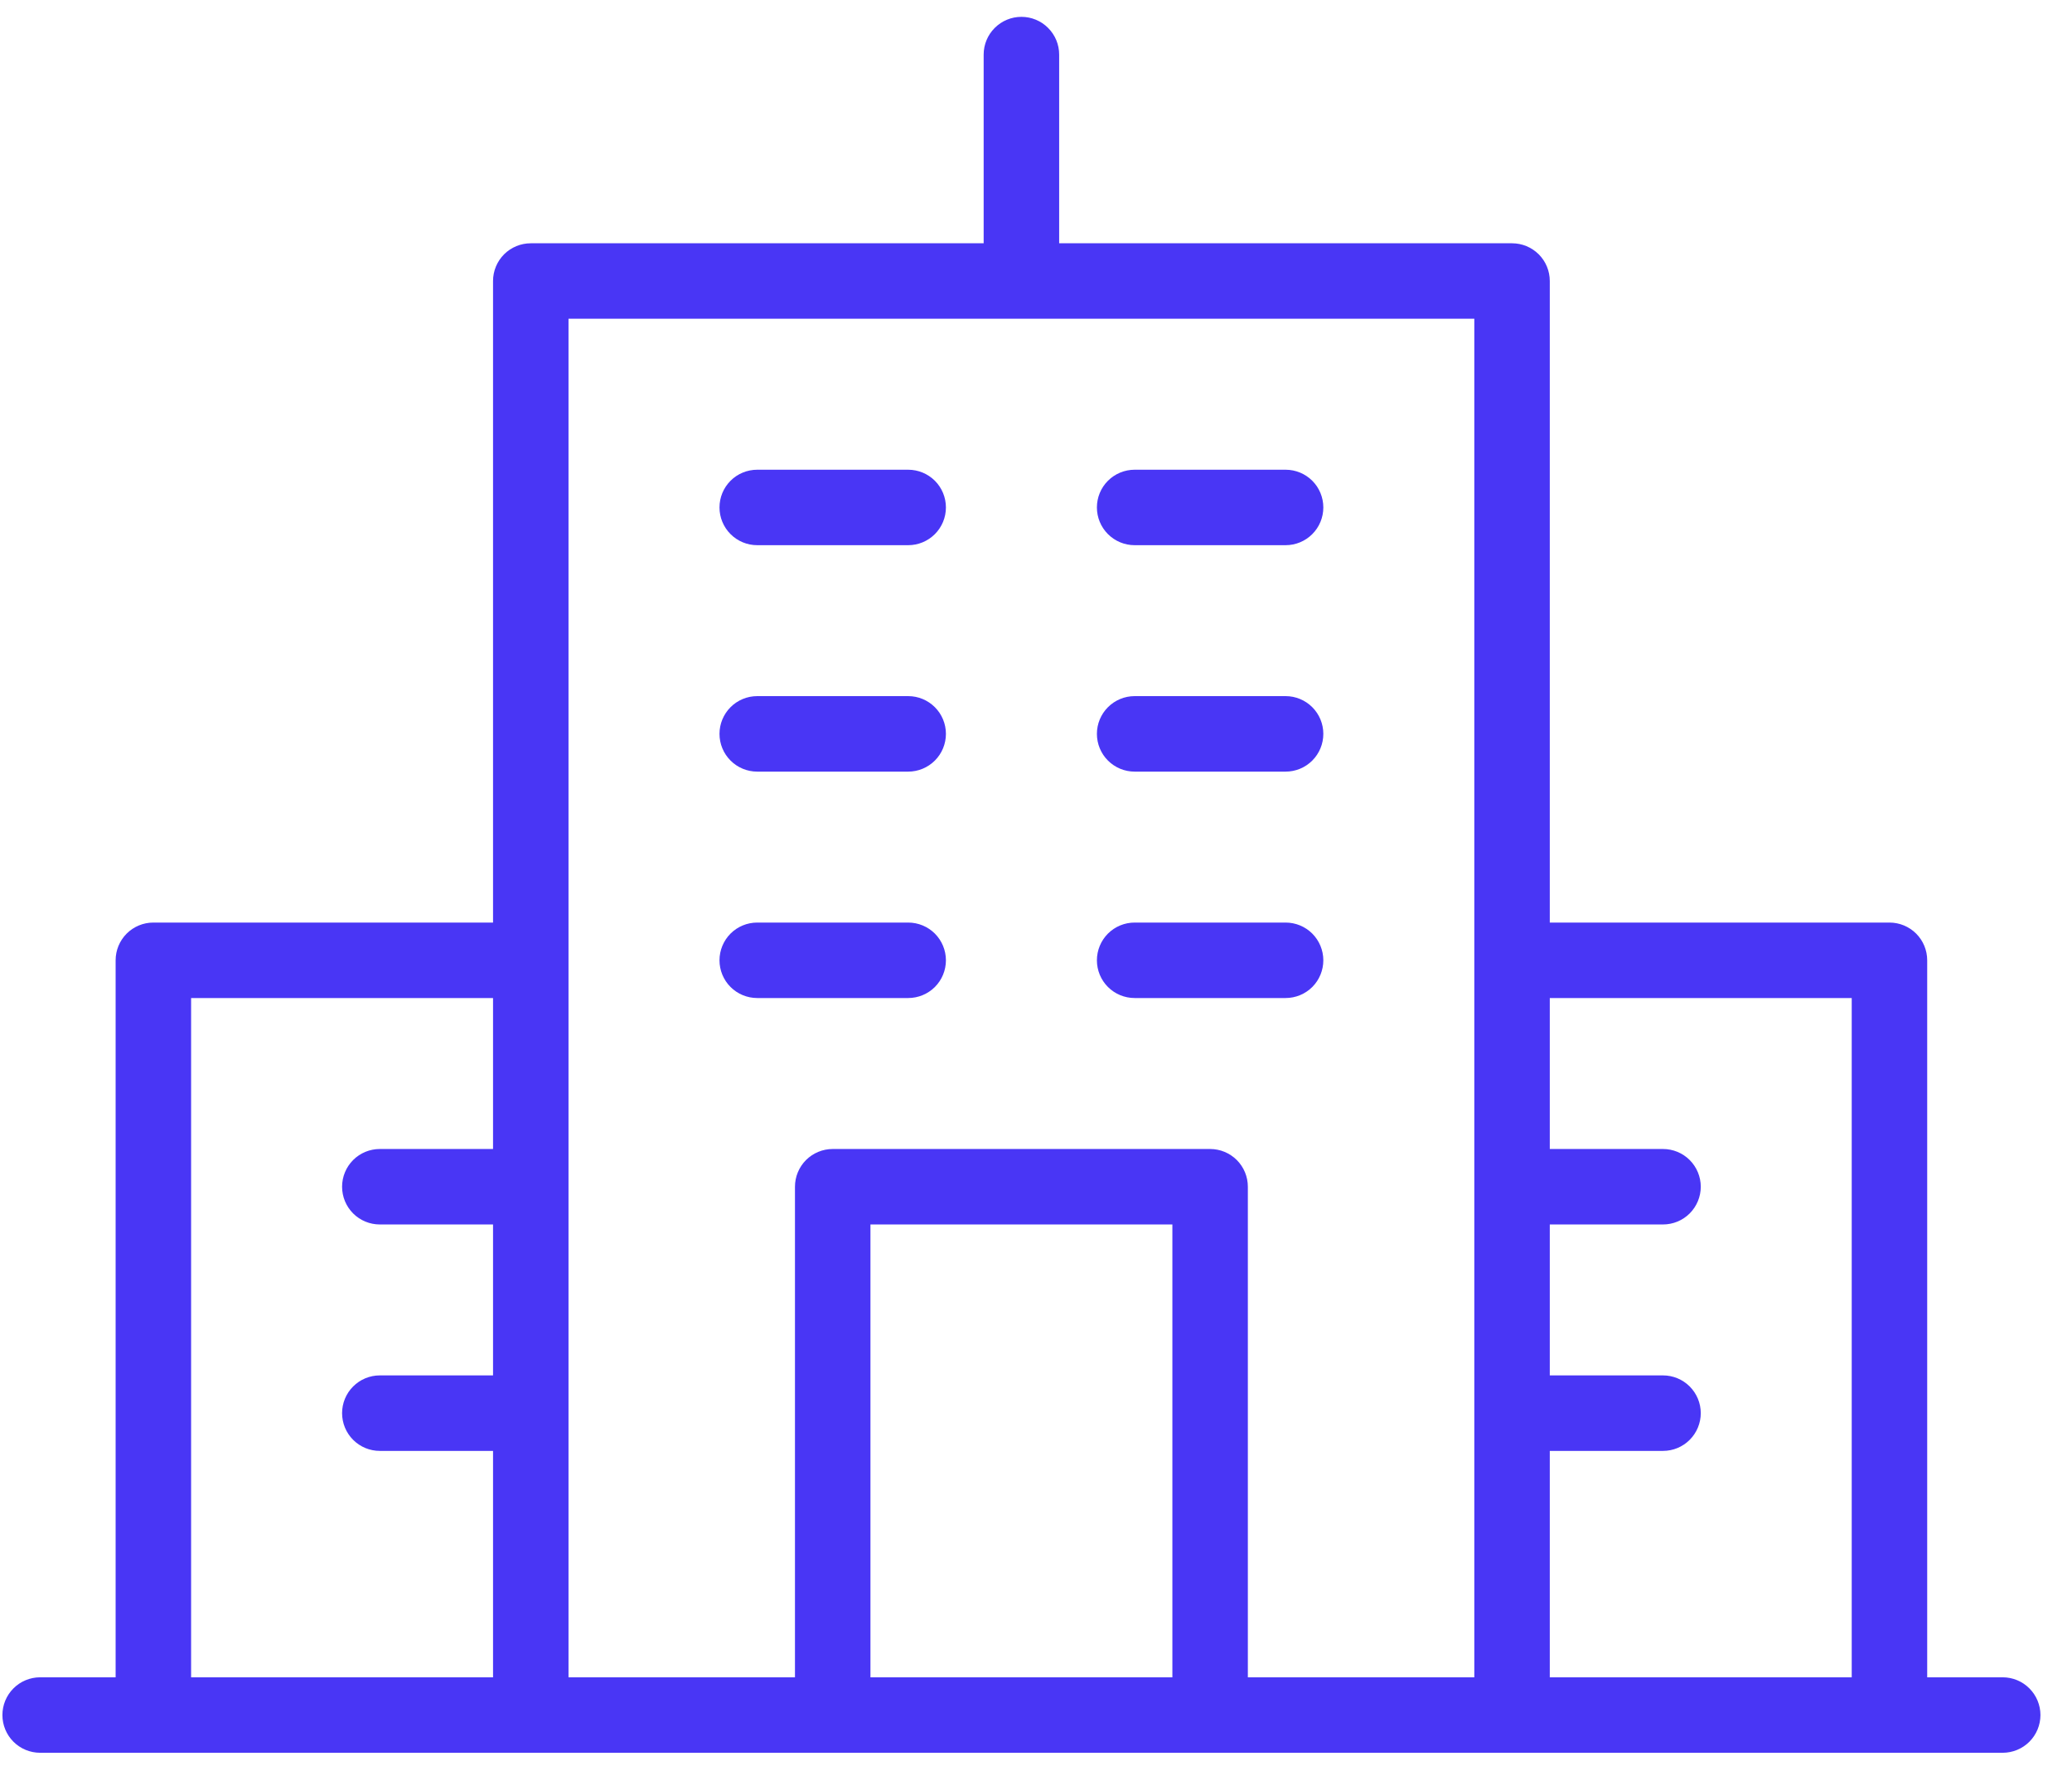 <svg width="61" height="52" viewBox="0 0 61 52" fill="none" xmlns="http://www.w3.org/2000/svg">
<path d="M58.959 49.385H56.737V28.274C56.737 27.979 56.62 27.697 56.412 27.488C56.203 27.28 55.921 27.163 55.626 27.163H45.626V8.274C45.626 7.979 45.509 7.697 45.301 7.488C45.092 7.28 44.81 7.163 44.515 7.163H31.182V1.607C31.182 1.313 31.065 1.03 30.856 0.822C30.648 0.613 30.365 0.496 30.071 0.496C29.776 0.496 29.493 0.613 29.285 0.822C29.076 1.03 28.959 1.313 28.959 1.607V7.163H15.626C15.331 7.163 15.049 7.28 14.84 7.488C14.632 7.697 14.515 7.979 14.515 8.274V27.163H4.515C4.22 27.163 3.938 27.28 3.729 27.488C3.521 27.697 3.404 27.979 3.404 28.274V49.385H1.182C0.887 49.385 0.604 49.502 0.396 49.711C0.188 49.919 0.071 50.202 0.071 50.496C0.071 50.791 0.188 51.074 0.396 51.282C0.604 51.49 0.887 51.607 1.182 51.607H58.959C59.254 51.607 59.537 51.49 59.745 51.282C59.953 51.074 60.071 50.791 60.071 50.496C60.071 50.202 59.953 49.919 59.745 49.711C59.537 49.502 59.254 49.385 58.959 49.385ZM54.515 29.385V49.385H45.626V42.719H48.959C49.254 42.719 49.537 42.602 49.745 42.393C49.953 42.185 50.071 41.902 50.071 41.607C50.071 41.313 49.953 41.03 49.745 40.822C49.537 40.613 49.254 40.496 48.959 40.496H45.626V36.052H48.959C49.254 36.052 49.537 35.935 49.745 35.727C49.953 35.518 50.071 35.236 50.071 34.941C50.071 34.646 49.953 34.364 49.745 34.155C49.537 33.947 49.254 33.83 48.959 33.83H45.626V29.385H54.515ZM5.626 29.385H14.515V33.83H11.182C10.887 33.83 10.604 33.947 10.396 34.155C10.188 34.364 10.071 34.646 10.071 34.941C10.071 35.236 10.188 35.518 10.396 35.727C10.604 35.935 10.887 36.052 11.182 36.052H14.515V40.496H11.182C10.887 40.496 10.604 40.613 10.396 40.822C10.188 41.03 10.071 41.313 10.071 41.607C10.071 41.902 10.188 42.185 10.396 42.393C10.604 42.602 10.887 42.719 11.182 42.719H14.515V49.385H5.626V29.385ZM16.737 9.385H43.404V49.385H36.737V34.941C36.737 34.646 36.62 34.364 36.412 34.155C36.203 33.947 35.921 33.83 35.626 33.83H24.515C24.22 33.83 23.938 33.947 23.729 34.155C23.521 34.364 23.404 34.646 23.404 34.941V49.385H16.737V9.385ZM25.626 49.385V36.052H34.515V49.385H25.626Z" fill="#4936F5"/>
<path d="M26.737 29.385C27.032 29.385 27.314 29.268 27.523 29.06C27.731 28.852 27.848 28.569 27.848 28.274C27.848 27.98 27.731 27.697 27.523 27.488C27.314 27.28 27.032 27.163 26.737 27.163H22.293C21.998 27.163 21.715 27.28 21.507 27.488C21.299 27.697 21.182 27.98 21.182 28.274C21.182 28.569 21.299 28.852 21.507 29.06C21.715 29.268 21.998 29.385 22.293 29.385H26.737Z" fill="#4936F5"/>
<path d="M33.404 29.385H37.848C38.143 29.385 38.426 29.268 38.634 29.06C38.842 28.852 38.959 28.569 38.959 28.274C38.959 27.98 38.842 27.697 38.634 27.488C38.426 27.28 38.143 27.163 37.848 27.163H33.404C33.109 27.163 32.827 27.28 32.618 27.488C32.41 27.697 32.293 27.98 32.293 28.274C32.293 28.569 32.41 28.852 32.618 29.06C32.827 29.268 33.109 29.385 33.404 29.385Z" fill="#4936F5"/>
<path d="M22.293 22.719H26.737C27.032 22.719 27.314 22.602 27.523 22.393C27.731 22.185 27.848 21.902 27.848 21.607C27.848 21.313 27.731 21.03 27.523 20.822C27.314 20.613 27.032 20.496 26.737 20.496H22.293C21.998 20.496 21.715 20.613 21.507 20.822C21.299 21.03 21.182 21.313 21.182 21.607C21.182 21.902 21.299 22.185 21.507 22.393C21.715 22.602 21.998 22.719 22.293 22.719Z" fill="#4936F5"/>
<path d="M33.404 22.719H37.848C38.143 22.719 38.426 22.602 38.634 22.393C38.842 22.185 38.959 21.902 38.959 21.607C38.959 21.313 38.842 21.03 38.634 20.822C38.426 20.613 38.143 20.496 37.848 20.496H33.404C33.109 20.496 32.827 20.613 32.618 20.822C32.41 21.03 32.293 21.313 32.293 21.607C32.293 21.902 32.41 22.185 32.618 22.393C32.827 22.602 33.109 22.719 33.404 22.719Z" fill="#4936F5"/>
<path d="M22.293 16.052H26.737C27.032 16.052 27.314 15.935 27.523 15.726C27.731 15.518 27.848 15.235 27.848 14.941C27.848 14.646 27.731 14.363 27.523 14.155C27.314 13.947 27.032 13.83 26.737 13.83H22.293C21.998 13.83 21.715 13.947 21.507 14.155C21.299 14.363 21.182 14.646 21.182 14.941C21.182 15.235 21.299 15.518 21.507 15.726C21.715 15.935 21.998 16.052 22.293 16.052Z" fill="#4936F5"/>
<path d="M33.404 16.052H37.848C38.143 16.052 38.426 15.935 38.634 15.726C38.842 15.518 38.959 15.235 38.959 14.941C38.959 14.646 38.842 14.363 38.634 14.155C38.426 13.947 38.143 13.83 37.848 13.83H33.404C33.109 13.83 32.827 13.947 32.618 14.155C32.41 14.363 32.293 14.646 32.293 14.941C32.293 15.235 32.41 15.518 32.618 15.726C32.827 15.935 33.109 16.052 33.404 16.052Z" fill="#4936F5"/>
</svg>
